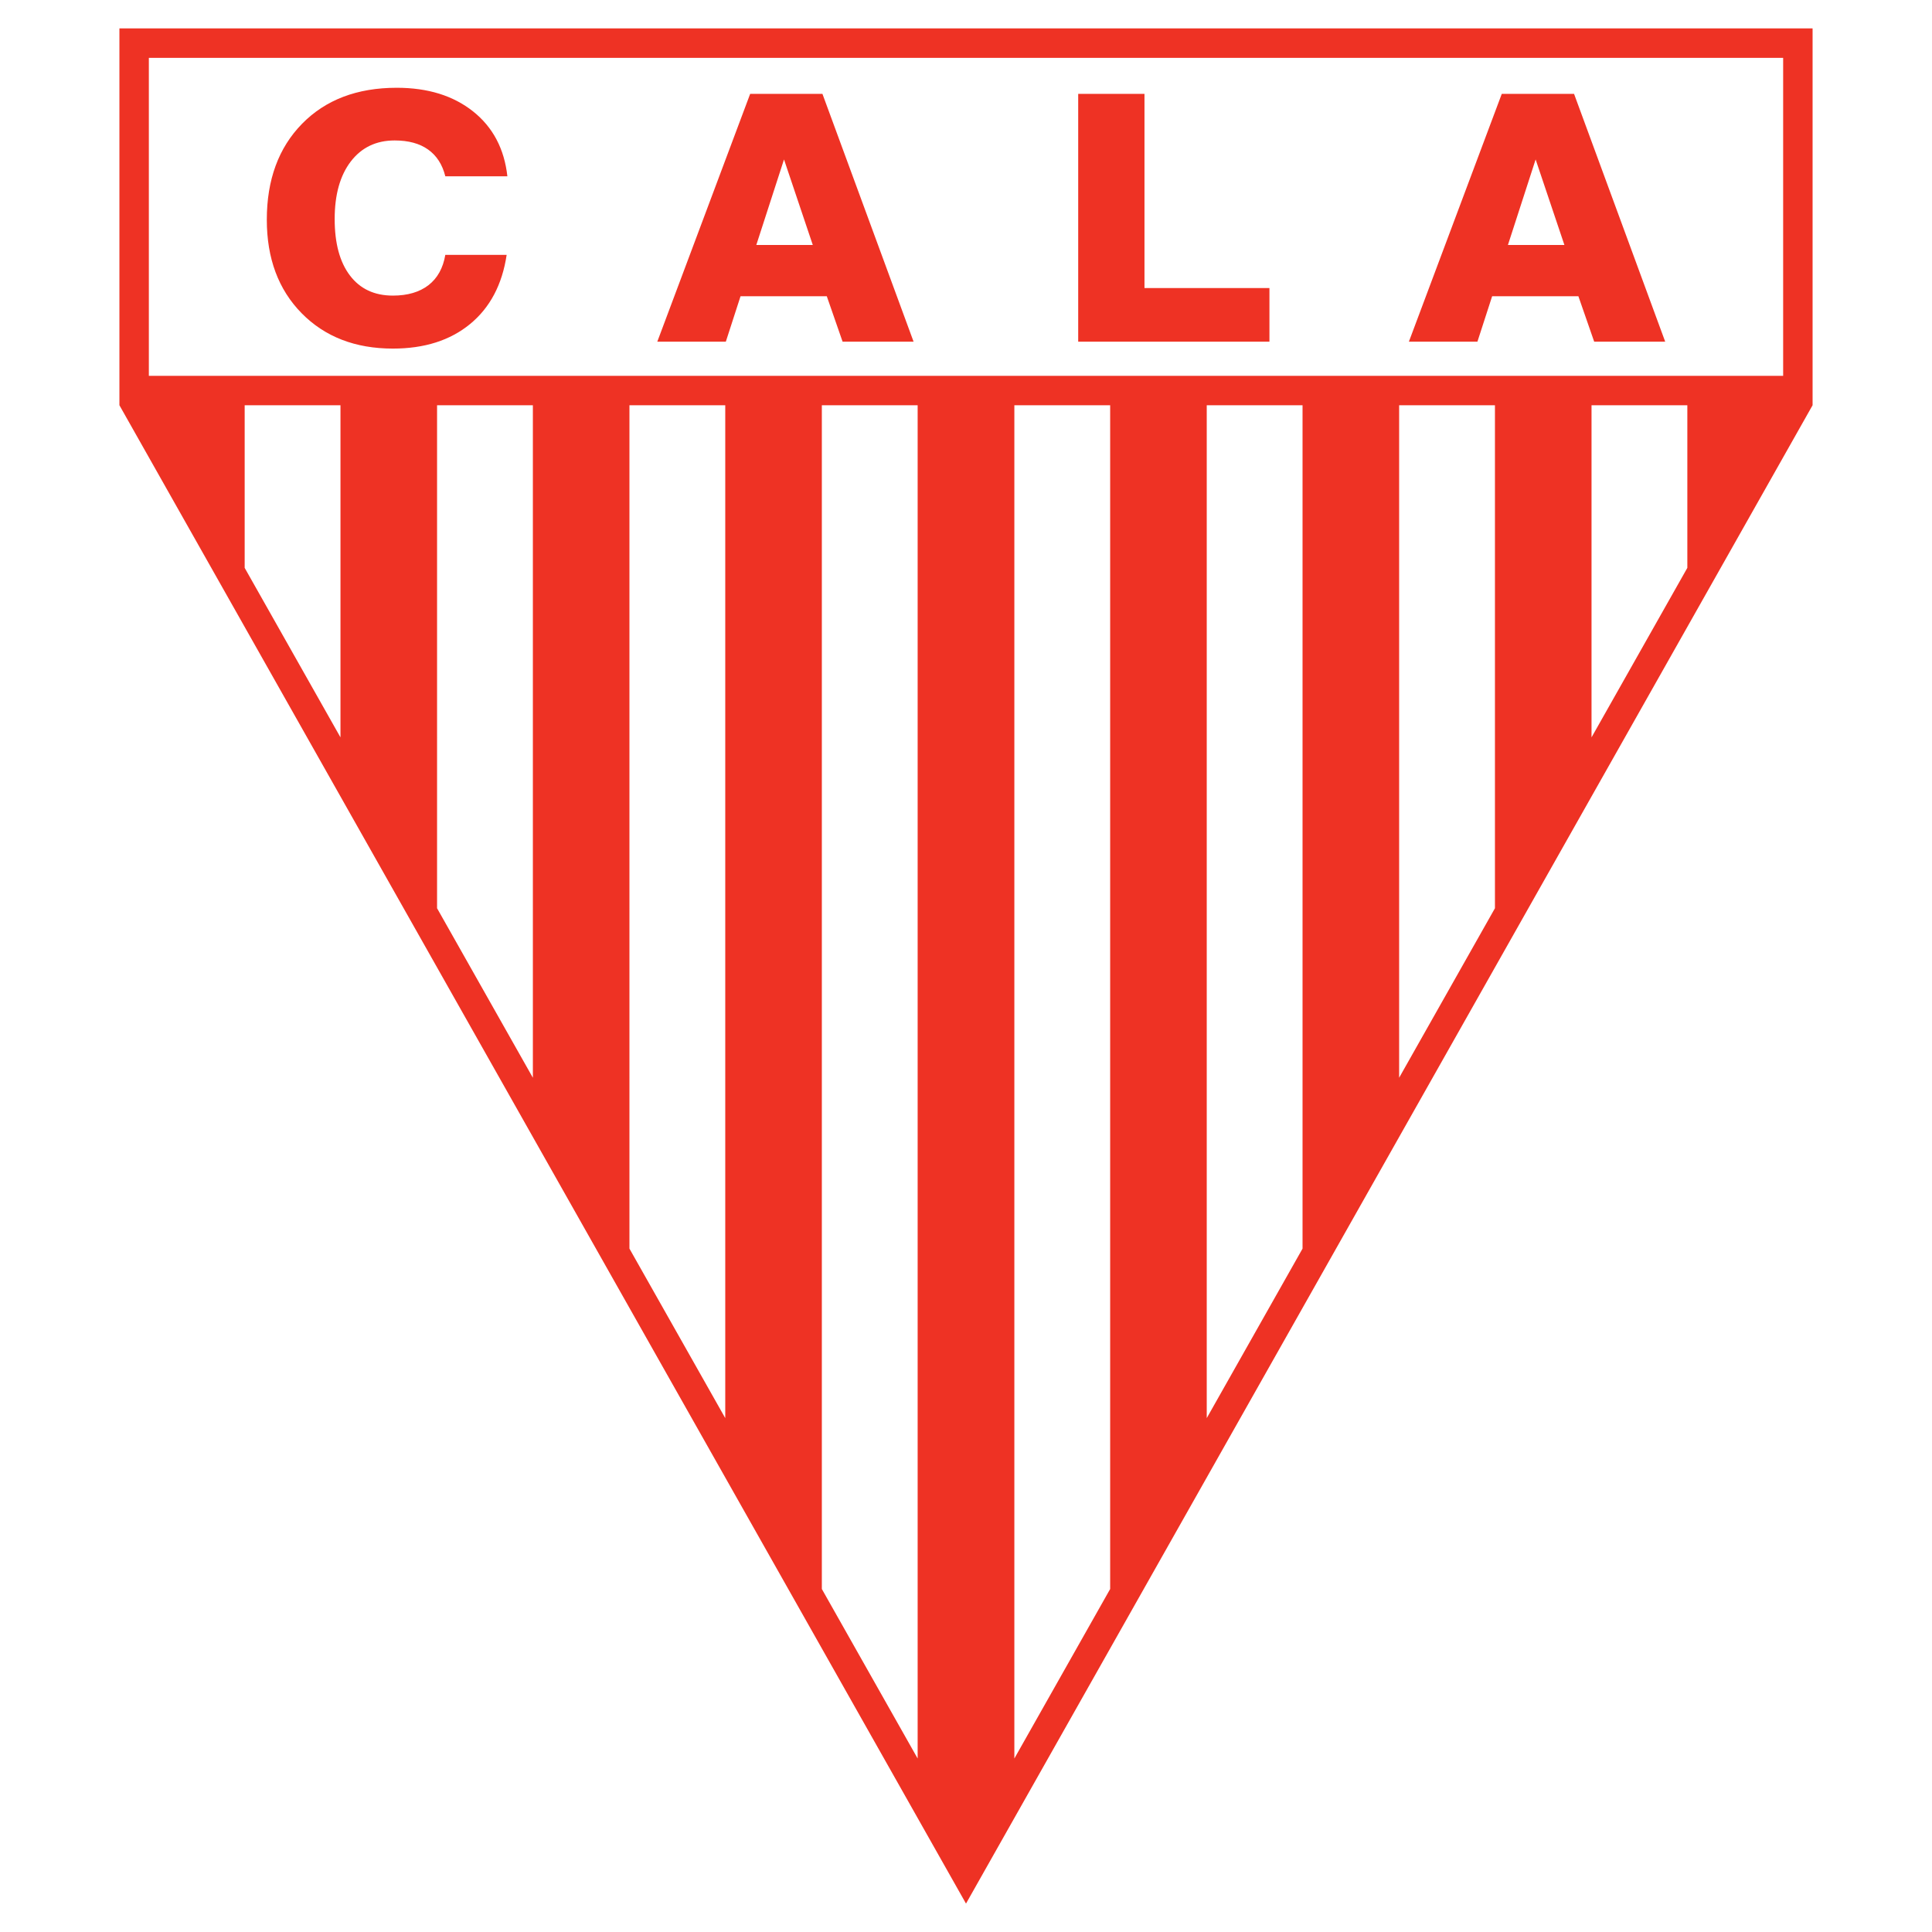 <?xml version="1.0" encoding="utf-8"?>
<!-- Generator: Adobe Illustrator 13.0.0, SVG Export Plug-In . SVG Version: 6.00 Build 14948)  -->
<!DOCTYPE svg PUBLIC "-//W3C//DTD SVG 1.0//EN" "http://www.w3.org/TR/2001/REC-SVG-20010904/DTD/svg10.dtd">
<svg version="1.0" id="Layer_1" xmlns="http://www.w3.org/2000/svg" xmlns:xlink="http://www.w3.org/1999/xlink" x="0px" y="0px"
	 width="192.756px" height="192.756px" viewBox="0 0 192.756 192.756" enable-background="new 0 0 192.756 192.756"
	 xml:space="preserve">
<g>
	<polygon fill-rule="evenodd" clip-rule="evenodd" fill="#FFFFFF" points="0,0 192.756,0 192.756,192.756 0,192.756 0,0 	"/>
	<polygon fill-rule="evenodd" clip-rule="evenodd" fill="#EE3224" points="180.842,2.834 11.914,2.834 11.914,40.43 96.378,189.922 
		180.842,40.43 180.842,2.834 	"/>
	<path fill-rule="evenodd" clip-rule="evenodd" fill="#FFFFFF" d="M24.411,40.43h9.558v33.137l-9.558-16.911V40.43L24.411,40.43z
		 M91.554,175.447l-9.559-16.912V40.43h9.559V175.447L91.554,175.447z M72.359,141.486l-9.559-16.91V40.43h9.559V141.486
		L72.359,141.486z M53.165,107.527l-9.559-16.912V40.43h9.559V107.527L53.165,107.527z M168.346,40.43h-9.559v33.137l9.559-16.911
		V40.43L168.346,40.43z M101.202,175.447l9.559-16.912V40.43h-9.559V175.447L101.202,175.447z M120.397,141.486l9.558-16.91V40.43
		h-9.558V141.486L120.397,141.486z M139.592,107.527l9.559-16.912V40.43h-9.559V107.527L139.592,107.527z M177.905,5.772v31.725
		H14.851V5.772H177.905L177.905,5.772z"/>
	<path fill-rule="evenodd" clip-rule="evenodd" fill="#EE3224" d="M50.549,25.427c-0.443,2.965-1.661,5.269-3.649,6.902
		c-1.988,1.633-4.554,2.45-7.702,2.45c-3.756,0-6.792-1.178-9.108-3.533c-2.315-2.359-3.47-5.466-3.47-9.326
		c0-3.984,1.173-7.177,3.516-9.57c2.346-2.394,5.494-3.593,9.448-3.593c3.099,0,5.637,0.786,7.616,2.359
		c1.975,1.573,3.117,3.73,3.421,6.472h-6.192c-0.292-1.173-0.865-2.062-1.716-2.668c-0.85-0.606-1.965-0.907-3.34-0.907
		c-1.845,0-3.3,0.701-4.375,2.097c-1.071,1.401-1.607,3.313-1.607,5.741c0,2.42,0.506,4.298,1.522,5.634
		c1.012,1.336,2.44,2.007,4.285,2.007c1.469,0,2.651-0.348,3.552-1.04c0.895-0.696,1.455-1.702,1.679-3.025H50.549L50.549,25.427z
		 M75.458,24.439h5.633l-2.87-8.53L75.458,24.439L75.458,24.439z M74.845,9.363h7.209l9.095,24.728h-7.083l-1.577-4.534h-8.606
		l-1.468,4.534h-6.838L74.845,9.363L74.845,9.363z M107.572,34.091V9.363h6.613v19.374h12.467v5.354H107.572L107.572,34.091z
		 M150.447,24.439h5.633l-2.87-8.53L150.447,24.439L150.447,24.439z M149.833,9.363h7.21l9.095,24.728h-7.085l-1.576-4.534h-8.606
		l-1.469,4.534h-6.838L149.833,9.363L149.833,9.363z"/>
</g>
</svg>
